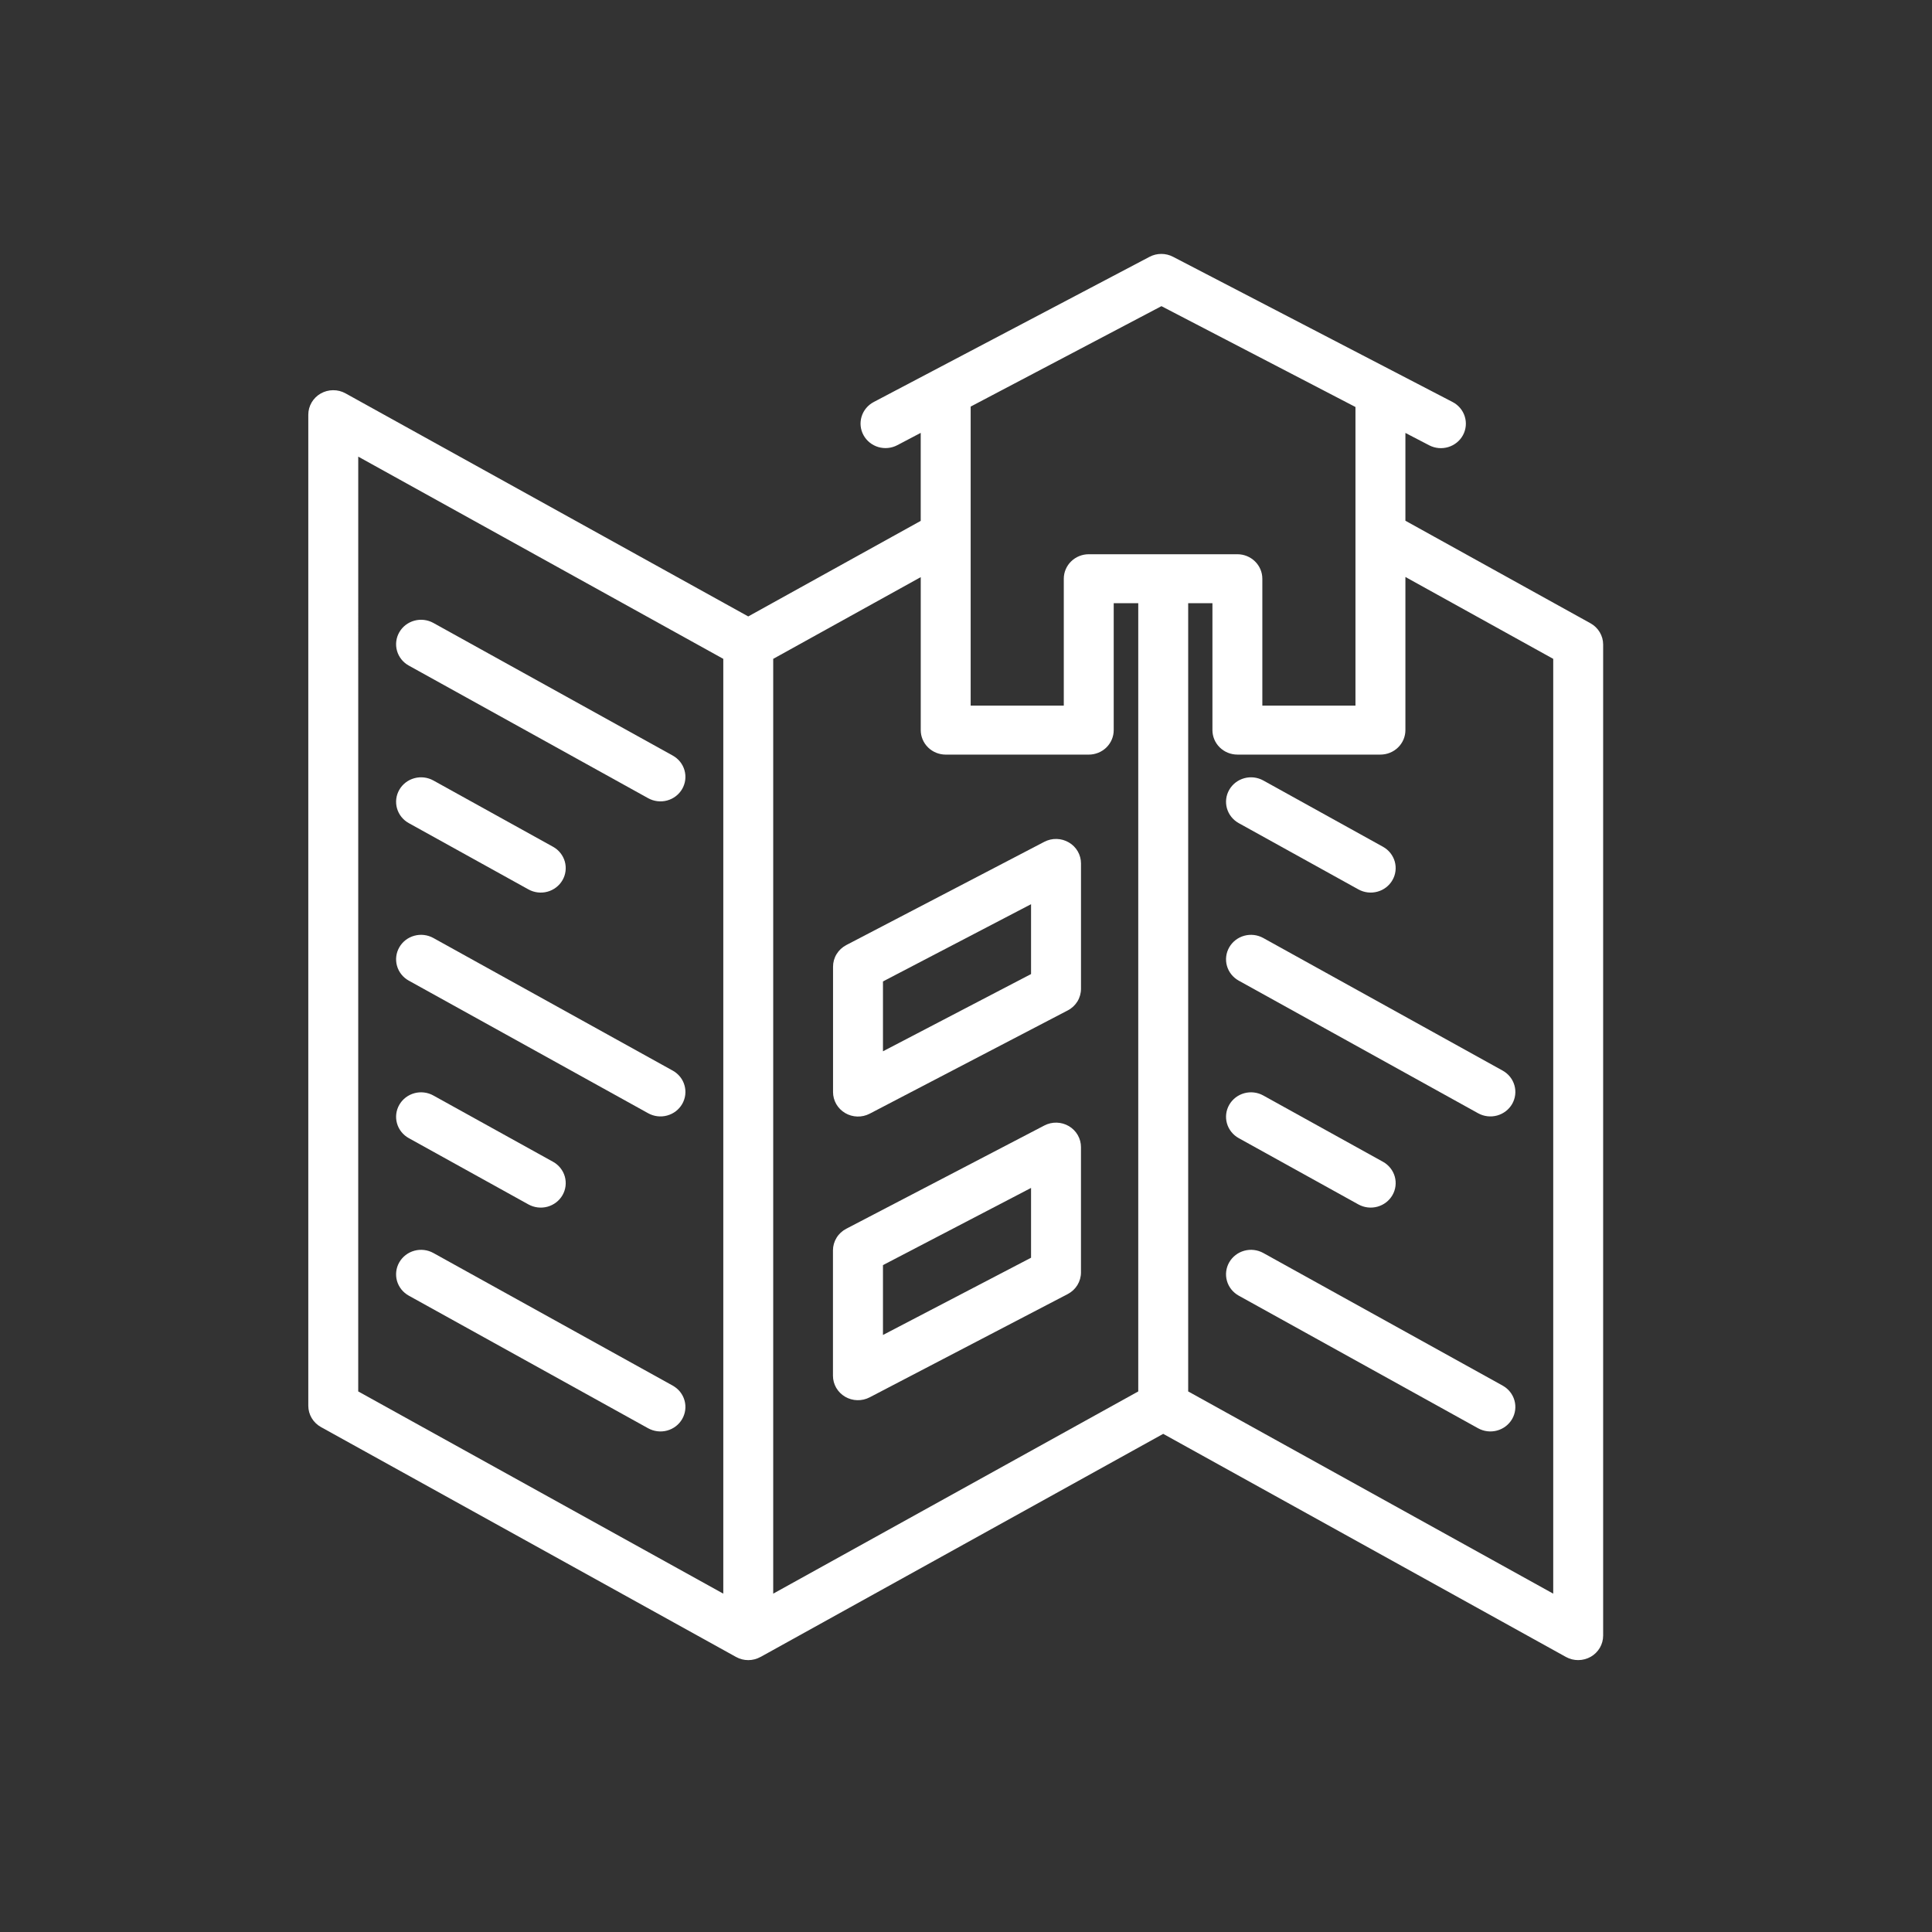 <svg width="94" height="94" viewBox="0 0 94 94" fill="none" xmlns="http://www.w3.org/2000/svg">
<rect x="0" y="0" width="94" height="94" fill="#333333" stroke="none"/>
<path d="M77.382 30.324L68.379 25.336V21.064L69.537 21.666C69.822 21.814 70.155 21.845 70.463 21.752C70.771 21.659 71.029 21.45 71.18 21.171C71.33 20.892 71.362 20.565 71.267 20.263C71.173 19.961 70.96 19.708 70.675 19.56L57.074 12.494C56.898 12.402 56.702 12.354 56.503 12.354C56.304 12.354 56.108 12.402 55.932 12.494L42.51 19.56C42.226 19.71 42.014 19.964 41.921 20.266C41.828 20.569 41.861 20.895 42.014 21.173C42.166 21.452 42.425 21.659 42.733 21.751C43.042 21.842 43.374 21.809 43.658 21.66L44.797 21.061V25.343L36.405 29.992L16.812 19.139C16.628 19.036 16.419 18.983 16.206 18.985C15.994 18.986 15.786 19.042 15.602 19.147C15.419 19.252 15.267 19.402 15.161 19.583C15.056 19.764 15 19.968 15 20.176V68.395C15 68.606 15.057 68.813 15.165 68.996C15.274 69.178 15.43 69.329 15.617 69.433L35.81 80.617C35.992 80.719 36.197 80.772 36.406 80.772C36.615 80.772 36.82 80.719 37.002 80.617H37.006L56.595 69.763L76.188 80.617C76.373 80.72 76.582 80.773 76.794 80.771C77.007 80.769 77.215 80.713 77.398 80.609C77.581 80.504 77.733 80.353 77.839 80.173C77.944 79.992 78 79.788 78 79.58V31.36C78 31.149 77.943 30.942 77.834 30.76C77.725 30.578 77.57 30.427 77.382 30.324V30.324ZM56.509 14.896L65.949 19.802V34.332H61.418V28.158C61.418 27.842 61.29 27.539 61.062 27.315C60.834 27.092 60.526 26.966 60.203 26.966H52.973C52.651 26.966 52.342 27.092 52.114 27.315C51.886 27.539 51.758 27.842 51.758 28.158V34.332H47.227V26.133C47.227 26.124 47.227 26.115 47.227 26.106V19.782L56.509 14.896ZM17.43 22.217L35.191 32.056V77.538L17.429 67.699L17.43 22.217ZM37.62 77.538V32.056L44.798 28.08V35.523C44.798 35.839 44.926 36.142 45.154 36.366C45.382 36.589 45.691 36.715 46.013 36.715H52.973C53.295 36.715 53.604 36.589 53.832 36.366C54.059 36.142 54.187 35.839 54.187 35.523V29.349H55.381V67.699L37.62 77.538ZM75.571 77.538L57.81 67.699V29.348H58.99V35.523C58.99 35.839 59.118 36.142 59.346 36.365C59.574 36.589 59.883 36.714 60.205 36.714H67.164C67.486 36.714 67.795 36.589 68.023 36.365C68.251 36.142 68.379 35.839 68.379 35.523V28.072L75.571 32.056V77.538Z" fill="white"/>
<path d="M32.731 36.761L21.084 30.308C20.804 30.153 20.471 30.113 20.161 30.198C19.851 30.282 19.587 30.484 19.429 30.759C19.27 31.035 19.23 31.36 19.316 31.665C19.402 31.969 19.608 32.228 19.889 32.383L31.536 38.836C31.675 38.913 31.828 38.962 31.986 38.981C32.145 39 32.306 38.989 32.459 38.947C32.613 38.905 32.757 38.834 32.883 38.737C33.008 38.641 33.113 38.521 33.192 38.385C33.27 38.248 33.321 38.098 33.34 37.943C33.359 37.788 33.347 37.63 33.304 37.479C33.262 37.329 33.189 37.188 33.091 37.064C32.992 36.941 32.87 36.838 32.731 36.761Z" fill="white"/>
<path d="M19.889 40.048L25.712 43.274C25.993 43.43 26.325 43.469 26.636 43.385C26.789 43.343 26.933 43.272 27.059 43.175C27.184 43.079 27.29 42.959 27.368 42.823C27.447 42.687 27.497 42.537 27.516 42.381C27.535 42.226 27.523 42.068 27.481 41.918C27.438 41.767 27.365 41.626 27.267 41.503C27.169 41.379 27.047 41.276 26.908 41.199L21.084 37.973C20.804 37.818 20.471 37.778 20.161 37.863C19.851 37.947 19.587 38.149 19.429 38.425C19.27 38.7 19.23 39.025 19.316 39.33C19.402 39.634 19.608 39.893 19.889 40.048Z" fill="white"/>
<path d="M32.731 52.09L21.084 45.637C20.804 45.482 20.471 45.442 20.161 45.527C19.851 45.611 19.587 45.813 19.429 46.089C19.27 46.364 19.23 46.689 19.316 46.994C19.402 47.298 19.608 47.557 19.889 47.712L31.536 54.164C31.675 54.241 31.828 54.291 31.986 54.31C32.145 54.329 32.306 54.317 32.459 54.275C32.613 54.233 32.757 54.162 32.883 54.066C33.008 53.969 33.113 53.849 33.192 53.713C33.27 53.577 33.321 53.427 33.34 53.271C33.359 53.116 33.347 52.959 33.304 52.808C33.262 52.657 33.189 52.516 33.091 52.393C32.992 52.27 32.87 52.166 32.731 52.09V52.09Z" fill="white"/>
<path d="M19.889 55.375L25.712 58.601C25.993 58.756 26.325 58.796 26.636 58.712C26.789 58.67 26.933 58.598 27.059 58.502C27.184 58.406 27.29 58.286 27.368 58.15C27.447 58.013 27.497 57.863 27.516 57.708C27.535 57.553 27.523 57.395 27.481 57.244C27.438 57.093 27.365 56.953 27.267 56.829C27.169 56.706 27.047 56.603 26.908 56.526L21.084 53.3C20.804 53.144 20.471 53.105 20.161 53.189C19.851 53.274 19.587 53.476 19.429 53.751C19.27 54.026 19.23 54.352 19.316 54.657C19.402 54.961 19.608 55.219 19.889 55.375Z" fill="white"/>
<path d="M32.731 67.416L21.084 60.963C20.945 60.886 20.792 60.837 20.634 60.818C20.475 60.799 20.314 60.811 20.161 60.853C20.007 60.895 19.863 60.966 19.737 61.063C19.612 61.159 19.507 61.279 19.428 61.415C19.35 61.551 19.299 61.702 19.28 61.857C19.261 62.012 19.273 62.17 19.315 62.321C19.358 62.471 19.431 62.612 19.529 62.736C19.628 62.859 19.75 62.962 19.889 63.039L31.536 69.492C31.817 69.647 32.149 69.687 32.459 69.603C32.77 69.518 33.033 69.316 33.191 69.041C33.35 68.765 33.391 68.44 33.304 68.135C33.218 67.831 33.012 67.572 32.731 67.417V67.416Z" fill="white"/>
<path d="M60.269 40.048L66.093 43.274C66.374 43.429 66.706 43.469 67.016 43.384C67.17 43.343 67.314 43.271 67.439 43.175C67.565 43.078 67.67 42.959 67.748 42.822C67.827 42.686 67.877 42.536 67.896 42.381C67.916 42.225 67.903 42.068 67.861 41.917C67.818 41.767 67.745 41.626 67.647 41.502C67.549 41.379 67.427 41.276 67.288 41.199L61.464 37.973C61.183 37.818 60.851 37.778 60.541 37.863C60.231 37.947 59.967 38.15 59.809 38.425C59.65 38.7 59.61 39.026 59.696 39.33C59.783 39.634 59.989 39.893 60.269 40.048Z" fill="white"/>
<path d="M61.464 45.638C61.183 45.482 60.851 45.443 60.541 45.527C60.231 45.612 59.967 45.814 59.809 46.089C59.65 46.364 59.61 46.69 59.696 46.995C59.783 47.299 59.989 47.557 60.269 47.712L71.917 54.165C72.197 54.32 72.529 54.36 72.84 54.275C73.15 54.19 73.413 53.988 73.572 53.713C73.73 53.438 73.771 53.112 73.684 52.808C73.598 52.504 73.392 52.245 73.111 52.09L61.464 45.638Z" fill="white"/>
<path d="M60.269 55.375L66.093 58.601C66.374 58.756 66.706 58.796 67.016 58.711C67.326 58.626 67.59 58.424 67.748 58.149C67.907 57.874 67.947 57.548 67.861 57.244C67.774 56.94 67.568 56.681 67.288 56.526L61.464 53.3C61.183 53.144 60.851 53.105 60.541 53.189C60.231 53.274 59.967 53.476 59.809 53.751C59.65 54.026 59.61 54.352 59.696 54.657C59.783 54.961 59.989 55.219 60.269 55.375Z" fill="white"/>
<path d="M73.111 67.416L61.464 60.963C61.183 60.808 60.851 60.768 60.541 60.853C60.23 60.938 59.967 61.14 59.808 61.415C59.65 61.691 59.609 62.016 59.696 62.321C59.782 62.625 59.989 62.883 60.269 63.039L71.917 69.492C72.197 69.647 72.529 69.687 72.84 69.602C73.15 69.517 73.413 69.315 73.572 69.04C73.73 68.765 73.771 68.439 73.684 68.135C73.598 67.831 73.392 67.572 73.111 67.417V67.416Z" fill="white"/>
<path d="M52.006 40.989C51.826 40.883 51.622 40.824 51.412 40.819C51.203 40.813 50.995 40.861 50.81 40.958L41.172 45.983C40.978 46.086 40.815 46.238 40.702 46.424C40.589 46.609 40.53 46.822 40.531 47.038V53.136C40.531 53.341 40.586 53.542 40.689 53.721C40.792 53.899 40.941 54.048 41.12 54.154C41.299 54.26 41.503 54.318 41.712 54.324C41.921 54.33 42.128 54.282 42.313 54.186L51.95 49.161C52.145 49.06 52.308 48.908 52.422 48.723C52.535 48.538 52.595 48.325 52.595 48.109V42.01C52.595 41.804 52.541 41.602 52.438 41.423C52.334 41.244 52.186 41.094 52.006 40.989V40.989ZM50.165 47.392L42.96 51.15V47.751L50.165 43.993V47.392Z" fill="white"/>
<path d="M52.006 54.791C51.826 54.685 51.621 54.627 51.412 54.621C51.202 54.616 50.995 54.664 50.81 54.761L41.172 59.785C40.977 59.887 40.814 60.038 40.701 60.224C40.587 60.409 40.527 60.621 40.527 60.837V66.935C40.527 67.14 40.581 67.342 40.684 67.521C40.788 67.7 40.936 67.85 41.116 67.956C41.295 68.061 41.5 68.12 41.709 68.125C41.919 68.131 42.126 68.083 42.311 67.987L51.949 62.962C52.144 62.86 52.307 62.709 52.42 62.524C52.534 62.338 52.594 62.126 52.594 61.91V55.813C52.594 55.607 52.54 55.405 52.437 55.226C52.334 55.047 52.185 54.897 52.006 54.791ZM50.165 61.194L42.96 64.952V61.553L50.165 57.798V61.194Z" fill="white"/>
</svg>
